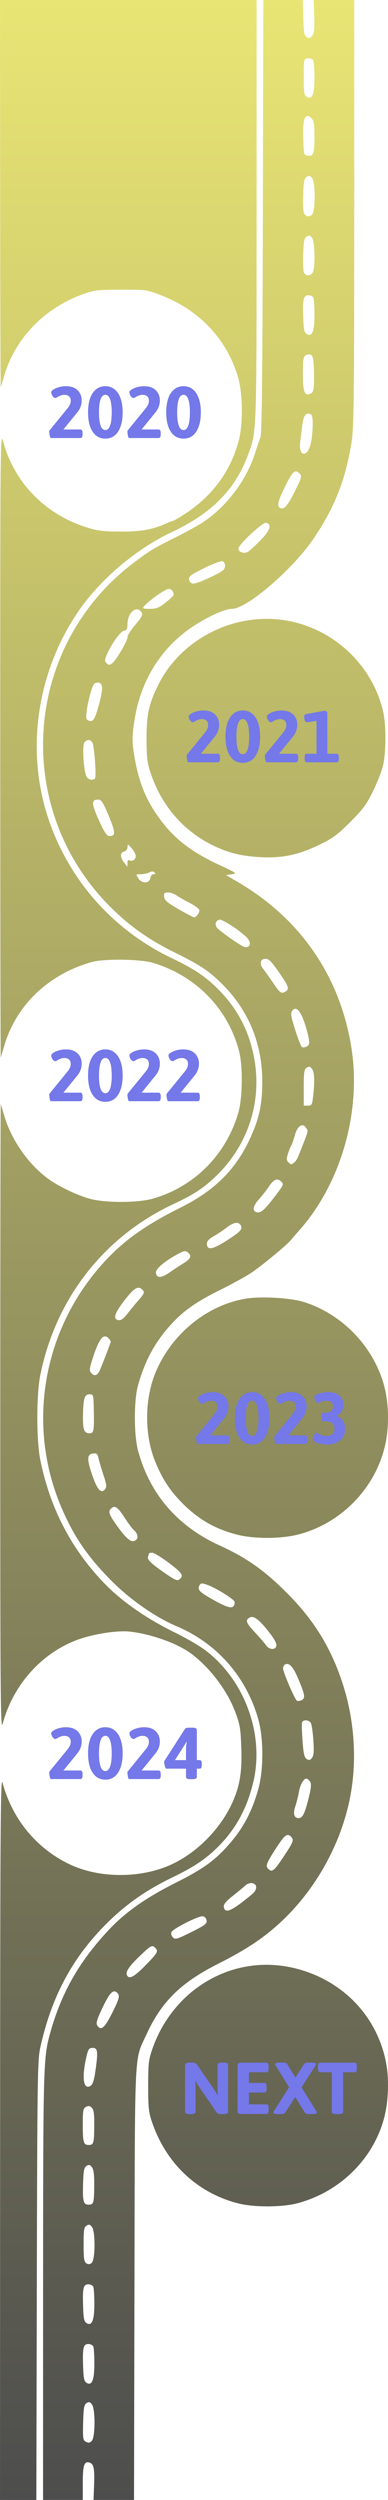 <svg xmlns:xlink="http://www.w3.org/1999/xlink" xmlns="http://www.w3.org/2000/svg" xmlns:svg="http://www.w3.org/2000/svg" width="33.776mm" height="217.149mm" viewBox="0 0 33.776 217.149" id="svg1" xml:space="preserve"><defs id="defs1"><linearGradient id="linearGradient3"><stop style="stop-color:#4d4d4d;stop-opacity:1;" offset="0" id="stop3"></stop><stop style="stop-color:#e9e574;stop-opacity:1;" offset="1" id="stop4"></stop></linearGradient><linearGradient xlink:href="#linearGradient3" id="linearGradient4" x1="3.07" y1="124.891" x2="220.219" y2="124.891" gradientUnits="userSpaceOnUse" gradientTransform="rotate(-90,111.645,124.891)"></linearGradient></defs><g id="layer1" transform="translate(-94.756,-16.316)"><path style="fill:url(#linearGradient4)" d="m 128.474,198.671 c -0.362,4.197 -3.489,7.833 -7.743,9.002 -1.39,0.382 -3.873,0.39 -5.297,0.018 -3.529,-0.923 -6.209,-3.452 -7.433,-7.012 -0.304,-0.884 -0.345,-1.263 -0.347,-3.166 -0.001,-1.909 0.039,-2.279 0.346,-3.17 1.786,-5.195 6.861,-8.214 12.023,-7.151 3.597,0.741 6.485,3.108 7.781,6.378 0.639,1.612 0.84,3.14 0.671,5.101 z m -0.002,-58.003 c -0.411,4.193 -3.564,7.84 -7.718,8.928 -1.522,0.399 -3.912,0.404 -5.401,0.012 -1.967,-0.518 -3.407,-1.366 -4.861,-2.864 -1.007,-1.037 -1.664,-2.069 -2.251,-3.538 -0.903,-2.257 -0.903,-5.256 -7.1e-4,-7.533 1.354,-3.416 4.52,-6.023 7.97,-6.563 1.365,-0.214 3.918,-0.054 5.057,0.316 3.168,1.029 5.744,3.601 6.786,6.774 0.427,1.3 0.575,2.877 0.419,4.467 z m -0.374,-57.853 c -0.11,0.476 -0.504,1.481 -0.874,2.233 -0.568,1.154 -0.879,1.574 -1.981,2.673 -1.107,1.105 -1.517,1.406 -2.677,1.969 -1.814,0.88 -3.23,1.179 -5.113,1.081 -1.709,-0.09 -2.806,-0.361 -4.189,-1.036 -2.571,-1.255 -4.487,-3.495 -5.414,-6.328 -0.283,-0.866 -0.335,-1.325 -0.336,-2.97 -10e-4,-2.083 0.204,-3.003 1.042,-4.677 2.045,-4.083 6.879,-6.407 11.424,-5.49 4.001,0.807 7.219,3.919 8.131,7.862 0.266,1.152 0.261,3.509 -0.012,4.683 z m -2.742,88.905 c -0.643,4.216 -2.866,8.434 -6.017,11.417 -1.536,1.454 -3.054,2.473 -5.599,3.757 -3.244,1.637 -4.929,3.294 -6.229,6.124 -1.085,2.361 -1.006,0.738 -1.05,21.678 l -0.039,18.768 -1.762,3.3e-4 -1.762,3.4e-4 0.047,-1.243 c 0.054,-1.43 -0.022,-1.859 -0.352,-1.986 -0.499,-0.191 -0.631,0.173 -0.631,1.733 v 1.495 h -1.729 -1.729 l 0.003,-18.48 c 0.003,-19.053 0.025,-19.902 0.579,-21.938 0.968,-3.556 2.53,-6.322 5.133,-9.089 1.487,-1.581 3.238,-2.805 5.956,-4.167 2.134,-1.069 3.183,-1.806 4.278,-3.004 1.404,-1.536 2.188,-2.96 2.787,-5.066 0.466,-1.637 0.468,-4.402 0.004,-6.052 -1.035,-3.682 -3.59,-6.599 -7.069,-8.073 -1.921,-0.814 -4.117,-2.349 -5.798,-4.052 -2.028,-2.055 -3.222,-3.814 -4.285,-6.309 -3.116,-7.321 -1.538,-15.8 4.019,-21.605 1.646,-1.72 3.446,-2.967 6.432,-4.457 2.844,-1.42 4.661,-3.201 5.891,-5.776 0.864,-1.809 1.154,-3.096 1.154,-5.131 0,-3.274 -1.187,-6.168 -3.462,-8.442 -1.149,-1.148 -1.927,-1.671 -4.016,-2.696 -2.37,-1.164 -4.07,-2.36 -5.772,-4.062 -8.545,-8.545 -7.573,-22.598 2.066,-29.875 1.362,-1.029 1.725,-1.248 3.627,-2.195 0.832,-0.414 1.859,-0.974 2.283,-1.244 2.075,-1.323 3.871,-3.661 4.629,-6.025 0.178,-0.555 0.397,-1.203 0.488,-1.441 0.119,-0.314 0.176,-5.576 0.206,-19.2 l 0.041,-18.768 h 1.72 1.72 l 0.041,1.534 c 0.035,1.297 0.081,1.558 0.301,1.693 0.209,0.128 0.304,0.102 0.478,-0.129 0.168,-0.222 0.207,-0.609 0.172,-1.693 l -0.046,-1.405 1.765,1.4e-4 1.765,1.4e-4 v 18.42 c 0,15.177 -0.036,18.66 -0.205,19.784 -0.497,3.313 -1.426,5.722 -3.273,8.492 -1.789,2.683 -5.847,6.186 -7.165,6.186 -0.731,0 -2.707,0.97 -4.023,1.974 -2.355,1.798 -3.892,4.386 -4.421,7.447 -0.278,1.607 -0.277,2.206 0.003,3.712 0.405,2.178 1.054,3.67 2.317,5.329 1.226,1.609 2.685,2.704 5.094,3.821 1.453,0.673 1.492,0.704 1.01,0.773 l -0.501,0.072 1.079,0.632 c 5.475,3.206 8.928,8.294 9.863,14.533 0.82,5.473 -0.962,11.632 -4.532,15.657 -0.358,0.403 -0.715,0.815 -0.794,0.915 -0.295,0.372 -2.48,2.177 -3.341,2.759 -0.49,0.332 -1.69,0.997 -2.666,1.478 -2.122,1.046 -3.253,1.824 -4.312,2.968 -1.457,1.574 -2.362,3.226 -2.966,5.418 -0.357,1.296 -0.35,4.305 0.014,5.641 1.028,3.777 3.431,6.559 7.117,8.237 2.38,1.083 3.984,2.228 6.01,4.29 2.313,2.354 3.775,4.793 4.757,7.935 0.897,2.87 1.143,6.017 0.698,8.934 z m -3.535,-5.728 c -0.149,-0.29 -0.673,-0.339 -0.77,-0.072 -0.036,0.099 -0.018,0.822 0.041,1.606 0.085,1.147 0.157,1.457 0.367,1.585 0.207,0.127 0.301,0.104 0.46,-0.109 0.151,-0.203 0.179,-0.573 0.116,-1.513 -0.046,-0.684 -0.142,-1.358 -0.213,-1.497 z m 0.105,-56.817 c -0.166,-0.224 -0.26,-0.248 -0.468,-0.12 -0.226,0.138 -0.261,0.37 -0.261,1.729 v 1.569 h 0.36 c 0.325,0 0.369,-0.071 0.446,-0.72 0.161,-1.36 0.136,-2.171 -0.077,-2.458 z m -0.073,-62.019 c -0.124,-0.077 -0.313,-0.072 -0.468,0.011 -0.225,0.12 -0.26,0.341 -0.26,1.629 0,1.548 0.133,1.919 0.622,1.732 0.321,-0.123 0.369,-0.393 0.34,-1.905 -0.019,-0.991 -0.08,-1.372 -0.234,-1.467 z m 0.193,-4.964 c -0.048,-0.125 -0.241,-0.228 -0.43,-0.228 -0.443,0 -0.516,0.304 -0.462,1.93 0.035,1.053 0.089,1.31 0.303,1.441 0.464,0.284 0.676,-0.236 0.676,-1.658 0,-0.692 -0.039,-1.36 -0.087,-1.485 z m -0.12,-5.208 c -0.166,-0.224 -0.26,-0.248 -0.468,-0.12 -0.214,0.131 -0.268,0.388 -0.303,1.441 -0.023,0.705 -0.006,1.427 0.039,1.606 0.098,0.391 0.574,0.434 0.785,0.072 0.233,-0.4 0.193,-2.668 -0.052,-2.998 z m 0,-5.187 c -0.166,-0.224 -0.26,-0.248 -0.468,-0.12 -0.214,0.131 -0.268,0.388 -0.303,1.441 -0.023,0.705 -0.008,1.42 0.035,1.59 0.102,0.406 0.449,0.527 0.724,0.252 0.304,-0.304 0.314,-2.757 0.013,-3.162 z m -0.019,-5.169 c -0.584,-0.584 -0.8,-0.103 -0.751,1.668 0.04,1.449 0.051,1.493 0.385,1.541 0.498,0.07 0.588,-0.182 0.59,-1.659 0.002,-1.012 -0.051,-1.376 -0.224,-1.549 z m 0.1,-5.102 c -0.067,-0.106 -0.277,-0.171 -0.466,-0.144 -0.338,0.048 -0.344,0.073 -0.344,1.618 0,1.359 0.035,1.591 0.261,1.729 0.47,0.288 0.676,-0.233 0.674,-1.705 -10e-4,-0.718 -0.057,-1.392 -0.124,-1.498 z m -0.252,30.753 c -0.375,-0.144 -0.583,0.15 -0.682,0.961 -0.051,0.416 -0.133,1.063 -0.183,1.439 -0.168,1.264 0.577,1.452 0.904,0.228 0.092,-0.343 0.173,-1.054 0.181,-1.58 0.011,-0.76 -0.034,-0.976 -0.22,-1.047 z m -0.142,118.634 c -0.199,-0.165 -0.269,-0.148 -0.485,0.118 -0.139,0.171 -0.296,0.59 -0.351,0.932 -0.054,0.341 -0.195,0.904 -0.312,1.25 -0.22,0.651 -0.111,1.028 0.299,1.028 0.307,0 0.497,-0.352 0.786,-1.458 0.346,-1.321 0.356,-1.626 0.062,-1.87 z m -0.398,-65.895 c -0.353,-0.98 -0.721,-1.31 -1.017,-0.911 -0.161,0.217 -0.123,0.466 0.252,1.657 0.243,0.771 0.507,1.446 0.587,1.5 0.08,0.054 0.267,0.033 0.416,-0.047 0.227,-0.121 0.254,-0.243 0.17,-0.746 -0.056,-0.331 -0.239,-0.984 -0.407,-1.452 z m 0.151,9.217 c -0.303,-0.415 -0.742,-0.078 -0.963,0.741 -0.103,0.38 -0.233,0.755 -0.29,0.834 -0.057,0.079 -0.183,0.394 -0.282,0.699 -0.153,0.473 -0.146,0.588 0.046,0.78 0.192,0.192 0.26,0.196 0.463,0.027 0.246,-0.204 0.309,-0.334 0.87,-1.795 0.4,-1.042 0.391,-0.966 0.155,-1.288 z m -0.695,47.798 c -0.425,-0.992 -0.775,-1.34 -1.129,-1.122 -0.08,0.049 -0.145,0.197 -0.145,0.328 0,0.319 1.012,2.673 1.203,2.797 0.083,0.054 0.273,0.032 0.423,-0.048 0.333,-0.178 0.277,-0.487 -0.351,-1.955 z m 0.096,-104.65 c -0.355,-0.295 -0.558,-0.092 -1.195,1.192 -0.64,1.292 -0.739,1.751 -0.406,1.879 0.334,0.128 0.624,-0.204 1.234,-1.416 0.647,-1.285 0.673,-1.402 0.367,-1.656 z m -0.679,118.472 c -0.334,-0.334 -0.553,-0.162 -1.339,1.057 -0.849,1.317 -0.914,1.517 -0.577,1.796 0.297,0.246 0.499,0.058 1.376,-1.278 0.761,-1.158 0.811,-1.305 0.54,-1.575 z m -0.731,-74.618 c -0.929,-1.376 -1.165,-1.636 -1.485,-1.636 -0.456,0 -0.561,0.42 -0.216,0.857 0.16,0.202 0.531,0.724 0.826,1.16 0.639,0.946 0.748,1.031 1.087,0.849 0.367,-0.197 0.327,-0.434 -0.212,-1.231 z m -0.133,17.702 c -0.313,-0.313 -0.648,-0.181 -1.039,0.41 -0.212,0.321 -0.615,0.837 -0.895,1.147 -0.534,0.591 -0.594,1.041 -0.149,1.126 0.332,0.064 0.68,-0.25 1.556,-1.401 0.769,-1.012 0.778,-1.033 0.528,-1.283 z m -1.002,39.208 c -0.872,-1.13 -1.373,-1.52 -1.718,-1.335 -0.422,0.226 -0.344,0.452 0.453,1.303 0.402,0.43 0.831,0.927 0.953,1.105 0.215,0.313 0.616,0.426 0.814,0.228 0.207,-0.207 0.072,-0.557 -0.502,-1.301 z m -0.321,-96.419 c -0.291,-0.056 -2.395,1.908 -2.395,2.235 0,0.293 0.462,0.472 0.789,0.305 0.161,-0.082 0.668,-0.538 1.128,-1.012 0.867,-0.894 1.032,-1.423 0.478,-1.528 z m -1.207,118.159 c -0.178,-0.025 -0.423,0.053 -0.544,0.173 -0.121,0.121 -0.61,0.526 -1.087,0.901 -0.632,0.496 -0.856,0.762 -0.825,0.978 0.093,0.649 0.678,0.39 2.462,-1.088 0.48,-0.397 0.476,-0.896 -0.006,-0.965 z m -0.576,-82.26 c -0.792,-0.702 -2.077,-1.505 -2.282,-1.427 -0.403,0.155 -0.413,0.551 -0.023,0.866 0.884,0.714 2.108,1.526 2.3,1.526 0.53,0 0.533,-0.498 0.005,-0.966 z m -0.723,24.911 c -0.196,-0.028 -0.541,0.122 -0.865,0.375 -0.296,0.232 -0.813,0.577 -1.149,0.767 -0.423,0.239 -0.612,0.441 -0.612,0.658 -0.002,0.648 0.55,0.518 2.05,-0.479 0.775,-0.515 0.981,-0.725 0.946,-0.966 -0.028,-0.193 -0.166,-0.325 -0.37,-0.354 z m -0.79,32.422 c -0.958,-0.657 -2.088,-1.184 -2.334,-1.09 -0.123,0.047 -0.221,0.225 -0.218,0.395 0.004,0.235 0.296,0.471 1.229,0.993 1.247,0.698 1.711,0.825 1.84,0.504 0.133,-0.329 0.1,-0.379 -0.517,-0.802 z m -0.476,-89.891 c -0.124,-0.048 -0.834,0.215 -1.594,0.589 -1.168,0.576 -1.363,0.722 -1.325,0.991 0.028,0.195 0.164,0.333 0.356,0.36 0.279,0.04 2.152,-0.793 2.607,-1.159 0.252,-0.203 0.225,-0.678 -0.044,-0.781 z m -1.708,117.697 c -0.352,-0.067 -2.63,1.082 -2.746,1.385 -0.048,0.126 0.012,0.329 0.135,0.451 0.201,0.201 0.358,0.155 1.6,-0.462 1.18,-0.586 1.371,-0.73 1.332,-1.003 -0.025,-0.177 -0.168,-0.342 -0.32,-0.371 z m -1.148,-88.016 c -0.406,-0.205 -0.911,-0.493 -1.121,-0.642 -0.21,-0.148 -0.555,-0.27 -0.766,-0.27 -0.33,0 -0.377,0.053 -0.338,0.38 0.037,0.309 0.276,0.511 1.27,1.08 0.674,0.385 1.269,0.7 1.323,0.701 0.218,0.002 0.533,-0.454 0.454,-0.659 -0.046,-0.12 -0.416,-0.386 -0.822,-0.591 z m -0.175,30.346 c -0.193,-0.16 -0.324,-0.14 -0.829,0.131 -1.199,0.643 -1.989,1.316 -1.941,1.652 0.067,0.469 0.471,0.462 1.16,-0.019 0.338,-0.236 0.89,-0.598 1.227,-0.805 0.652,-0.4 0.753,-0.652 0.383,-0.959 z m -1.653,26.967 c -0.639,-0.481 -1.287,-0.875 -1.441,-0.875 -0.154,0 -0.279,0.027 -0.279,0.06 0,0.033 -0.037,0.156 -0.082,0.273 -0.1,0.26 0.282,0.629 1.554,1.498 0.812,0.555 1.003,0.632 1.189,0.478 0.389,-0.323 0.246,-0.54 -0.94,-1.434 z m 0.354,-84.365 c -0.048,-0.125 -0.215,-0.228 -0.371,-0.228 -0.275,0 -1.735,1.031 -2.123,1.499 -0.171,0.206 -0.118,0.23 0.49,0.23 0.548,0 0.798,-0.091 1.278,-0.465 0.505,-0.393 0.801,-0.68 0.811,-0.784 0.001,-0.013 -0.037,-0.127 -0.085,-0.252 z m -1.526,117.813 c -0.27,-0.27 -0.368,-0.223 -1.22,0.583 -1.004,0.95 -1.37,1.46 -1.258,1.752 0.169,0.44 0.604,0.222 1.622,-0.815 1.063,-1.083 1.146,-1.23 0.856,-1.52 z m -0.523,-93.414 c -0.162,0.087 -0.494,0.157 -0.739,0.157 -0.444,0 -0.445,8.5e-4 -0.204,0.368 0.311,0.475 0.967,0.447 1.037,-0.043 0.026,-0.185 0.147,-0.324 0.281,-0.324 0.17,0 0.191,-0.044 0.077,-0.157 -0.114,-0.114 -0.239,-0.114 -0.452,0 z m -0.666,36.186 c -0.343,-0.285 -0.685,-0.056 -1.52,1.019 -0.848,1.092 -0.998,1.611 -0.486,1.684 0.218,0.031 0.444,-0.135 0.785,-0.576 0.264,-0.341 0.693,-0.863 0.955,-1.161 0.534,-0.607 0.565,-0.719 0.266,-0.966 z m -0.142,-58.932 c -0.457,-0.379 -1.09,0.317 -1.09,1.198 0,0.402 -0.061,0.513 -0.305,0.55 -0.45,0.068 -1.827,2.354 -1.618,2.686 0.313,0.497 0.581,0.338 1.255,-0.743 0.367,-0.589 0.668,-1.203 0.668,-1.364 0,-0.161 0.292,-0.635 0.648,-1.052 0.697,-0.817 0.763,-1.007 0.441,-1.274 z m -0.51,79.895 c -0.157,-0.142 -0.529,-0.637 -0.829,-1.1 -0.588,-0.911 -0.83,-1.088 -1.138,-0.833 -0.304,0.252 -0.243,0.499 0.325,1.319 0.711,1.027 1.214,1.548 1.498,1.548 0.507,0 0.589,-0.531 0.145,-0.934 z m -0.215,-59.253 c -0.334,-0.379 -0.356,-0.385 -0.36,-0.097 -0.003,0.184 -0.12,0.338 -0.293,0.383 -0.364,0.095 -0.364,0.501 0,0.967 l 0.282,0.36 0.003,-0.333 c 0.002,-0.195 0.066,-0.294 0.154,-0.239 0.247,0.153 0.569,-0.046 0.569,-0.352 0,-0.157 -0.16,-0.467 -0.356,-0.689 z m -1.304,99.378 c -0.328,-0.272 -0.653,0.095 -1.296,1.466 -0.414,0.882 -0.513,1.226 -0.402,1.402 0.315,0.5 0.633,0.25 1.263,-0.992 0.693,-1.368 0.75,-1.613 0.434,-1.875 z M 104.161,87.042 c -0.455,-1.076 -0.589,-1.273 -0.869,-1.273 -0.644,0 -0.594,0.389 0.292,2.269 0.28,0.594 0.509,0.901 0.674,0.901 0.593,0 0.578,-0.3 -0.097,-1.897 z m 0.03,45.502 c -0.451,-0.451 -0.842,0.085 -1.432,1.963 -0.21,0.669 -0.225,0.868 -0.079,1.045 0.287,0.346 0.566,0.256 0.782,-0.25 0.281,-0.66 0.918,-2.322 0.935,-2.439 0.008,-0.054 -0.085,-0.197 -0.206,-0.318 z m -0.856,10.458 c -0.089,-0.411 -0.156,-0.47 -0.486,-0.432 -0.528,0.061 -0.54,0.494 -0.055,1.906 0.428,1.244 0.783,1.628 1.105,1.195 0.162,-0.219 0.142,-0.404 -0.134,-1.225 -0.179,-0.532 -0.372,-1.182 -0.429,-1.444 z m -0.071,-67.391 c -0.307,0 -0.389,0.113 -0.614,0.853 -0.143,0.469 -0.299,1.189 -0.347,1.599 -0.074,0.632 -0.049,0.761 0.17,0.845 0.381,0.146 0.537,-0.087 0.878,-1.319 0.408,-1.474 0.386,-1.978 -0.086,-1.978 z m -0.438,118.588 c -0.307,0 -0.383,0.095 -0.518,0.648 -0.457,1.877 -0.312,3.043 0.33,2.65 0.188,-0.115 0.306,-0.475 0.424,-1.297 0.241,-1.684 0.204,-2.002 -0.235,-2.002 z m -0.024,-113.365 c -0.16,-0.31 -0.457,-0.325 -0.697,-0.035 -0.196,0.237 -0.089,2.264 0.153,2.902 0.123,0.324 0.548,0.455 0.767,0.236 0.135,-0.135 -0.054,-2.779 -0.222,-3.104 z m -0.04,144.337 c -0.166,-0.224 -0.26,-0.248 -0.468,-0.12 -0.22,0.135 -0.267,0.395 -0.301,1.685 -0.037,1.392 -0.016,1.539 0.242,1.677 0.216,0.115 0.337,0.098 0.509,-0.075 0.309,-0.309 0.324,-2.757 0.018,-3.168 z m 0.12,-5.023 c -0.048,-0.125 -0.241,-0.228 -0.43,-0.228 -0.443,0 -0.516,0.304 -0.462,1.93 0.035,1.053 0.089,1.31 0.303,1.441 0.464,0.284 0.676,-0.236 0.676,-1.658 0,-0.692 -0.039,-1.36 -0.087,-1.485 z m 0,-5.187 c -0.048,-0.125 -0.241,-0.228 -0.43,-0.228 -0.443,0 -0.516,0.304 -0.462,1.93 0.035,1.053 0.089,1.31 0.303,1.441 0.464,0.284 0.676,-0.236 0.676,-1.658 0,-0.692 -0.039,-1.36 -0.087,-1.485 z m -0.12,-5.208 c -0.166,-0.224 -0.26,-0.248 -0.468,-0.12 -0.224,0.137 -0.261,0.367 -0.261,1.641 0,1.226 0.041,1.508 0.24,1.633 0.174,0.11 0.303,0.1 0.468,-0.038 0.312,-0.259 0.328,-2.702 0.021,-3.117 z m 0,-5.187 c -0.166,-0.224 -0.26,-0.248 -0.468,-0.12 -0.214,0.131 -0.268,0.388 -0.303,1.441 -0.054,1.629 0.019,1.93 0.465,1.93 0.452,0 0.489,-0.121 0.502,-1.666 0.008,-0.926 -0.049,-1.387 -0.196,-1.585 z m -0.018,-5.168 c -0.171,-0.171 -0.294,-0.19 -0.504,-0.077 -0.245,0.131 -0.278,0.313 -0.278,1.501 0,1.587 0.062,1.808 0.508,1.808 0.439,0 0.476,-0.127 0.49,-1.683 0.009,-1.021 -0.04,-1.374 -0.215,-1.549 z m -0.205,-61.971 c -0.434,0 -0.536,0.353 -0.561,1.952 -0.018,1.12 0.108,1.434 0.576,1.434 0.361,0 0.4,-0.2 0.37,-1.873 -0.027,-1.509 -0.028,-1.513 -0.386,-1.513 z m 14.274,33.646 c -0.518,2.217 -1.463,3.996 -2.92,5.499 -1.121,1.156 -2.19,1.884 -4.151,2.828 -2.24,1.078 -4.01,2.316 -5.68,3.973 -3.01,2.987 -4.832,6.385 -5.805,10.827 -0.232,1.06 -0.256,2.683 -0.295,20.209 l -0.043,19.056 h -1.581 -1.581 l 0.009,-31.52 c 0.008,-26.733 0.039,-31.411 0.204,-30.8 0.858,3.18 2.956,5.73 5.844,7.106 2.594,1.235 6.206,1.241 8.868,0.013 2.241,-1.034 4.275,-3.1 5.307,-5.389 0.644,-1.428 0.844,-2.653 0.773,-4.723 -0.058,-1.685 -0.117,-2.043 -0.512,-3.097 -0.697,-1.861 -2.16,-3.817 -3.778,-5.049 -1.206,-0.918 -3.481,-1.746 -5.403,-1.965 -1.155,-0.132 -3.416,0.24 -4.78,0.786 -3.061,1.226 -5.417,3.928 -6.307,7.234 -0.18,0.667 -0.205,-2.667 -0.203,-26.615 0.001,-15.058 0.022,-27.313 0.047,-27.234 0.025,0.079 0.159,0.533 0.297,1.009 0.608,2.085 2.084,4.206 3.804,5.469 0.894,0.656 2.478,1.421 3.612,1.744 1.294,0.369 4.168,0.375 5.47,0.012 3.635,-1.014 6.457,-3.84 7.5,-7.512 0.366,-1.288 0.396,-4.003 0.059,-5.303 -0.956,-3.691 -3.739,-6.546 -7.482,-7.678 -1.1,-0.333 -4.252,-0.377 -5.331,-0.075 -3.783,1.058 -6.597,3.746 -7.632,7.291 -0.139,0.476 -0.273,0.929 -0.298,1.009 -0.025,0.079 -0.046,-12.143 -0.048,-27.162 -0.003,-26.461 0.005,-27.276 0.254,-26.353 0.973,3.604 3.685,6.364 7.363,7.492 0.878,0.269 1.418,0.332 2.882,0.335 1.797,0.003 2.768,-0.173 3.984,-0.721 0.25,-0.113 0.496,-0.205 0.547,-0.205 0.051,0 0.463,-0.235 0.915,-0.522 2.512,-1.597 4.16,-3.832 4.841,-6.564 0.353,-1.416 0.323,-3.924 -0.062,-5.302 -0.926,-3.306 -3.34,-5.904 -6.69,-7.199 -1.29,-0.499 -1.322,-0.503 -3.535,-0.497 -2.051,0.006 -2.321,0.038 -3.309,0.393 -3.346,1.203 -5.899,3.845 -6.844,7.083 -0.139,0.476 -0.273,0.929 -0.298,1.009 -0.025,0.079 -0.05,-7.459 -0.056,-16.751 l -0.011,-16.895 h 11.167 11.167 V 34.607 c 0,19.672 0.018,19.157 -0.734,21.191 -1.128,3.052 -3.155,5.1 -6.687,6.759 -3.083,1.448 -6.228,4.121 -8.121,6.903 -3.59,5.276 -4.566,12.019 -2.595,17.932 1.791,5.374 5.636,9.712 10.781,12.165 1.743,0.831 2.739,1.472 3.698,2.378 1.877,1.776 2.965,3.75 3.439,6.241 0.729,3.829 -0.535,7.686 -3.401,10.383 -1.079,1.015 -1.867,1.525 -3.636,2.353 -6.037,2.826 -10.239,8.219 -11.575,14.858 -0.342,1.698 -0.341,5.659 0.002,7.349 0.838,4.131 2.62,7.603 5.424,10.57 1.568,1.659 3.754,3.193 6.357,4.462 0.918,0.447 2.085,1.129 2.594,1.514 3.42,2.59 5.14,7.288 4.178,11.408 z" id="path1"></path><path style="font-weight:bold;font-size:24px;font-family:Asap;-inkscape-font-specification:Asap;text-align:center;text-anchor:middle;white-space:pre;fill:#7478e8;stroke-width:0.96;stroke-linejoin:bevel;stroke-opacity:0" d="m 14.35,129.168 q -0.168,0 -0.312,-0.384 -0.12,-0.384 -0.192,-0.888 -0.072,-0.504 -0.072,-0.84 0,-0.12 0.024,-0.216 0.024,-0.096 0.048,-0.144 l 6.072,-7.44 q 0.264,-0.336 0.456,-0.696 0.216,-0.36 0.336,-0.768 0.12,-0.408 0.12,-0.84 0,-0.984 -0.576,-1.464 -0.576,-0.48 -1.416,-0.48 -0.816,0 -1.416,0.264 -0.6,0.24 -1.008,0.504 -0.384,0.264 -0.624,0.264 -0.36,0 -0.672,-0.312 -0.312,-0.336 -0.504,-0.768 -0.192,-0.456 -0.192,-0.816 0,-0.312 0.408,-0.648 0.432,-0.36 1.128,-0.648 0.696,-0.312 1.536,-0.48 0.864,-0.192 1.704,-0.192 2.544,0 3.888,1.32 1.344,1.32 1.344,3.384 0,0.768 -0.192,1.464 -0.168,0.696 -0.504,1.32 -0.336,0.6 -0.768,1.128 l -4.536,5.568 h 5.568 q 0.72,0 0.72,1.2 v 0.408 q 0,1.2 -0.72,1.2 z m 17.856,0.192 q -1.776,0 -3.048,-1.008 -1.272,-1.032 -1.968,-2.952 -0.672,-1.944 -0.672,-4.632 0,-2.712 0.672,-4.632 0.696,-1.92 1.968,-2.928 1.272,-1.032 3.048,-1.032 1.776,0 3.048,1.032 1.272,1.008 1.944,2.928 0.696,1.92 0.696,4.632 0,2.688 -0.696,4.632 -0.672,1.92 -1.944,2.952 -1.272,1.008 -3.048,1.008 z m 0,-2.808 q 0.672,0 1.128,-0.648 0.48,-0.648 0.72,-1.944 0.24,-1.296 0.24,-3.192 0,-1.92 -0.24,-3.192 -0.24,-1.296 -0.72,-1.944 -0.456,-0.648 -1.128,-0.648 -0.672,0 -1.152,0.648 -0.456,0.648 -0.696,1.944 -0.24,1.272 -0.24,3.192 0,1.896 0.24,3.192 0.24,1.296 0.696,1.944 0.48,0.648 1.152,0.648 z m 7.824,2.616 q -0.168,0 -0.312,-0.384 -0.12,-0.384 -0.192,-0.888 -0.072,-0.504 -0.072,-0.84 0,-0.12 0.024,-0.216 0.024,-0.096 0.048,-0.144 l 6.072,-7.44 q 0.264,-0.336 0.456,-0.696 0.216,-0.36 0.336,-0.768 0.12,-0.408 0.12,-0.84 0,-0.984 -0.576,-1.464 -0.576,-0.48 -1.416,-0.48 -0.816,0 -1.416,0.264 -0.6,0.24 -1.008,0.504 -0.384,0.264 -0.624,0.264 -0.36,0 -0.672,-0.312 -0.312,-0.336 -0.504,-0.768 -0.192,-0.456 -0.192,-0.816 0,-0.312 0.408,-0.648 0.432,-0.36 1.128,-0.648 0.696,-0.312 1.536,-0.48 0.864,-0.192 1.704,-0.192 2.544,0 3.888,1.32 1.344,1.32 1.344,3.384 0,0.768 -0.192,1.464 -0.168,0.696 -0.504,1.32 -0.336,0.6 -0.768,1.128 l -4.536,5.568 h 5.568 q 0.72,0 0.72,1.2 v 0.408 q 0,1.2 -0.72,1.2 z m 17.856,0.192 q -1.776,0 -3.048,-1.008 -1.272,-1.032 -1.968,-2.952 -0.672,-1.944 -0.672,-4.632 0,-2.712 0.672,-4.632 0.696,-1.92 1.968,-2.928 1.272,-1.032 3.048,-1.032 1.776,0 3.048,1.032 1.272,1.008 1.944,2.928 0.696,1.92 0.696,4.632 0,2.688 -0.696,4.632 -0.672,1.92 -1.944,2.952 -1.272,1.008 -3.048,1.008 z m 0,-2.808 q 0.672,0 1.128,-0.648 0.48,-0.648 0.72,-1.944 0.24,-1.296 0.24,-3.192 0,-1.92 -0.24,-3.192 -0.24,-1.296 -0.72,-1.944 -0.456,-0.648 -1.128,-0.648 -0.672,0 -1.152,0.648 -0.456,0.648 -0.696,1.944 -0.24,1.272 -0.24,3.192 0,1.896 0.24,3.192 0.24,1.296 0.696,1.944 0.48,0.648 1.152,0.648 z" id="text6" transform="matrix(0.265,0,0,0.265,95.393,20.135)" aria-label="2020"></path><path style="font-weight:bold;font-size:24px;font-family:Asap;-inkscape-font-specification:Asap;text-align:center;text-anchor:middle;white-space:pre;fill:#7478e8;stroke-width:0.96;stroke-linejoin:bevel;stroke-opacity:0" d="m 14.35,129.168 q -0.168,0 -0.312,-0.384 -0.12,-0.384 -0.192,-0.888 -0.072,-0.504 -0.072,-0.84 0,-0.12 0.024,-0.216 0.024,-0.096 0.048,-0.144 l 6.072,-7.44 q 0.264,-0.336 0.456,-0.696 0.216,-0.36 0.336,-0.768 0.12,-0.408 0.12,-0.84 0,-0.984 -0.576,-1.464 -0.576,-0.48 -1.416,-0.48 -0.816,0 -1.416,0.264 -0.6,0.24 -1.008,0.504 -0.384,0.264 -0.624,0.264 -0.36,0 -0.672,-0.312 -0.312,-0.336 -0.504,-0.768 -0.192,-0.456 -0.192,-0.816 0,-0.312 0.408,-0.648 0.432,-0.36 1.128,-0.648 0.696,-0.312 1.536,-0.48 0.864,-0.192 1.704,-0.192 2.544,0 3.888,1.32 1.344,1.32 1.344,3.384 0,0.768 -0.192,1.464 -0.168,0.696 -0.504,1.32 -0.336,0.6 -0.768,1.128 l -4.536,5.568 h 5.568 q 0.72,0 0.72,1.2 v 0.408 q 0,1.2 -0.72,1.2 z m 17.856,0.192 q -1.776,0 -3.048,-1.008 -1.272,-1.032 -1.968,-2.952 -0.672,-1.944 -0.672,-4.632 0,-2.712 0.672,-4.632 0.696,-1.92 1.968,-2.928 1.272,-1.032 3.048,-1.032 1.776,0 3.048,1.032 1.272,1.008 1.944,2.928 0.696,1.92 0.696,4.632 0,2.688 -0.696,4.632 -0.672,1.92 -1.944,2.952 -1.272,1.008 -3.048,1.008 z m 0,-2.808 q 0.672,0 1.128,-0.648 0.48,-0.648 0.72,-1.944 0.24,-1.296 0.24,-3.192 0,-1.92 -0.24,-3.192 -0.24,-1.296 -0.72,-1.944 -0.456,-0.648 -1.128,-0.648 -0.672,0 -1.152,0.648 -0.456,0.648 -0.696,1.944 -0.24,1.272 -0.24,3.192 0,1.896 0.24,3.192 0.24,1.296 0.696,1.944 0.48,0.648 1.152,0.648 z m 7.824,2.616 q -0.168,0 -0.312,-0.384 -0.12,-0.384 -0.192,-0.888 -0.072,-0.504 -0.072,-0.84 0,-0.12 0.024,-0.216 0.024,-0.096 0.048,-0.144 l 6.072,-7.44 q 0.264,-0.336 0.456,-0.696 0.216,-0.36 0.336,-0.768 0.12,-0.408 0.12,-0.84 0,-0.984 -0.576,-1.464 -0.576,-0.48 -1.416,-0.48 -0.816,0 -1.416,0.264 -0.6,0.24 -1.008,0.504 -0.384,0.264 -0.624,0.264 -0.36,0 -0.672,-0.312 -0.312,-0.336 -0.504,-0.768 -0.192,-0.456 -0.192,-0.816 0,-0.312 0.408,-0.648 0.432,-0.36 1.128,-0.648 0.696,-0.312 1.536,-0.48 0.864,-0.192 1.704,-0.192 2.544,0 3.888,1.32 1.344,1.32 1.344,3.384 0,0.768 -0.192,1.464 -0.168,0.696 -0.504,1.32 -0.336,0.6 -0.768,1.128 l -4.536,5.568 h 5.568 q 0.72,0 0.72,1.2 v 0.408 q 0,1.2 -0.72,1.2 z m 12.84,0 q -0.168,0 -0.312,-0.384 -0.12,-0.384 -0.192,-0.888 -0.072,-0.504 -0.072,-0.84 0,-0.12 0.024,-0.216 0.024,-0.096 0.048,-0.144 l 6.072,-7.44 q 0.264,-0.336 0.456,-0.696 0.216,-0.36 0.336,-0.768 0.12,-0.408 0.12,-0.84 0,-0.984 -0.576,-1.464 -0.576,-0.48 -1.416,-0.48 -0.816,0 -1.416,0.264 -0.6,0.24 -1.008,0.504 -0.384,0.264 -0.624,0.264 -0.36,0 -0.672,-0.312 -0.312,-0.336 -0.504,-0.768 -0.192,-0.456 -0.192,-0.816 0,-0.312 0.408,-0.648 0.432,-0.36 1.128,-0.648 0.696,-0.312 1.536,-0.48 0.864,-0.192 1.704,-0.192 2.544,0 3.888,1.32 1.344,1.32 1.344,3.384 0,0.768 -0.192,1.464 -0.168,0.696 -0.504,1.32 -0.336,0.6 -0.768,1.128 l -4.536,5.568 h 5.568 q 0.72,0 0.72,1.2 v 0.408 q 0,1.2 -0.72,1.2 z" id="text8" transform="matrix(0.265,0,0,0.265,95.393,77.74)" aria-label="2022"></path><path style="font-weight:bold;font-size:24px;font-family:Asap;-inkscape-font-specification:Asap;text-align:center;text-anchor:middle;white-space:pre;fill:#7478e8;stroke-width:0.96;stroke-linejoin:bevel;stroke-opacity:0" d="m 14.35,129.168 q -0.168,0 -0.312,-0.384 -0.12,-0.384 -0.192,-0.888 -0.072,-0.504 -0.072,-0.84 0,-0.12 0.024,-0.216 0.024,-0.096 0.048,-0.144 l 6.072,-7.44 q 0.264,-0.336 0.456,-0.696 0.216,-0.36 0.336,-0.768 0.12,-0.408 0.12,-0.84 0,-0.984 -0.576,-1.464 -0.576,-0.48 -1.416,-0.48 -0.816,0 -1.416,0.264 -0.6,0.24 -1.008,0.504 -0.384,0.264 -0.624,0.264 -0.36,0 -0.672,-0.312 -0.312,-0.336 -0.504,-0.768 -0.192,-0.456 -0.192,-0.816 0,-0.312 0.408,-0.648 0.432,-0.36 1.128,-0.648 0.696,-0.312 1.536,-0.48 0.864,-0.192 1.704,-0.192 2.544,0 3.888,1.32 1.344,1.32 1.344,3.384 0,0.768 -0.192,1.464 -0.168,0.696 -0.504,1.32 -0.336,0.6 -0.768,1.128 l -4.536,5.568 h 5.568 q 0.72,0 0.72,1.2 v 0.408 q 0,1.2 -0.72,1.2 z m 17.856,0.192 q -1.776,0 -3.048,-1.008 -1.272,-1.032 -1.968,-2.952 -0.672,-1.944 -0.672,-4.632 0,-2.712 0.672,-4.632 0.696,-1.92 1.968,-2.928 1.272,-1.032 3.048,-1.032 1.776,0 3.048,1.032 1.272,1.008 1.944,2.928 0.696,1.92 0.696,4.632 0,2.688 -0.696,4.632 -0.672,1.92 -1.944,2.952 -1.272,1.008 -3.048,1.008 z m 0,-2.808 q 0.672,0 1.128,-0.648 0.48,-0.648 0.72,-1.944 0.24,-1.296 0.24,-3.192 0,-1.92 -0.24,-3.192 -0.24,-1.296 -0.72,-1.944 -0.456,-0.648 -1.128,-0.648 -0.672,0 -1.152,0.648 -0.456,0.648 -0.696,1.944 -0.24,1.272 -0.24,3.192 0,1.896 0.24,3.192 0.24,1.296 0.696,1.944 0.48,0.648 1.152,0.648 z m 7.824,2.616 q -0.168,0 -0.312,-0.384 -0.12,-0.384 -0.192,-0.888 -0.072,-0.504 -0.072,-0.84 0,-0.12 0.024,-0.216 0.024,-0.096 0.048,-0.144 l 6.072,-7.44 q 0.264,-0.336 0.456,-0.696 0.216,-0.36 0.336,-0.768 0.12,-0.408 0.12,-0.84 0,-0.984 -0.576,-1.464 -0.576,-0.48 -1.416,-0.48 -0.816,0 -1.416,0.264 -0.6,0.24 -1.008,0.504 -0.384,0.264 -0.624,0.264 -0.36,0 -0.672,-0.312 -0.312,-0.336 -0.504,-0.768 -0.192,-0.456 -0.192,-0.816 0,-0.312 0.408,-0.648 0.432,-0.36 1.128,-0.648 0.696,-0.312 1.536,-0.48 0.864,-0.192 1.704,-0.192 2.544,0 3.888,1.32 1.344,1.32 1.344,3.384 0,0.768 -0.192,1.464 -0.168,0.696 -0.504,1.32 -0.336,0.6 -0.768,1.128 l -4.536,5.568 h 5.568 q 0.72,0 0.72,1.2 v 0.408 q 0,1.2 -0.72,1.2 z m 20.112,0.048 q -0.744,0 -1.104,-0.192 -0.336,-0.192 -0.336,-0.576 v -2.688 h -6.432 q -0.192,0 -0.384,-0.408 -0.168,-0.432 -0.264,-0.96 -0.096,-0.552 -0.096,-0.864 0,-0.096 0,-0.168 0.024,-0.072 0.048,-0.096 l 6.744,-10.488 q 0.192,-0.312 0.576,-0.384 0.408,-0.072 0.936,-0.072 h 0.984 q 0.768,0 1.104,0.192 0.336,0.192 0.336,0.576 v 9.864 h 0.912 q 0.72,0 0.72,1.2 v 0.408 q 0,0.624 -0.168,0.912 -0.168,0.288 -0.552,0.288 h -0.912 v 2.688 q 0,0.384 -0.336,0.576 -0.336,0.192 -1.104,0.192 z m -5.808,-5.088 -0.624,-1.176 h 4.992 v -3.696 q 0,-0.552 0.072,-1.2 0.096,-0.648 0.192,-1.032 l -1.44,-0.36 2.088,-0.84 z" id="text9" transform="matrix(0.265,0,0,0.265,95.393,136.618)" aria-label="2024"></path><path style="font-weight:bold;font-size:24px;font-family:Asap;-inkscape-font-specification:Asap;text-align:center;text-anchor:middle;white-space:pre;fill:#7478e8;stroke-width:0.96;stroke-linejoin:bevel;stroke-opacity:0" d="m 14.35,129.168 q -0.168,0 -0.312,-0.384 -0.12,-0.384 -0.192,-0.888 -0.072,-0.504 -0.072,-0.84 0,-0.12 0.024,-0.216 0.024,-0.096 0.048,-0.144 l 6.072,-7.44 q 0.264,-0.336 0.456,-0.696 0.216,-0.36 0.336,-0.768 0.12,-0.408 0.12,-0.84 0,-0.984 -0.576,-1.464 -0.576,-0.48 -1.416,-0.48 -0.816,0 -1.416,0.264 -0.6,0.24 -1.008,0.504 -0.384,0.264 -0.624,0.264 -0.36,0 -0.672,-0.312 -0.312,-0.336 -0.504,-0.768 -0.192,-0.456 -0.192,-0.816 0,-0.312 0.408,-0.648 0.432,-0.36 1.128,-0.648 0.696,-0.312 1.536,-0.48 0.864,-0.192 1.704,-0.192 2.544,0 3.888,1.32 1.344,1.32 1.344,3.384 0,0.768 -0.192,1.464 -0.168,0.696 -0.504,1.32 -0.336,0.6 -0.768,1.128 l -4.536,5.568 h 5.568 q 0.72,0 0.72,1.2 v 0.408 q 0,1.2 -0.72,1.2 z m 17.856,0.192 q -1.776,0 -3.048,-1.008 -1.272,-1.032 -1.968,-2.952 -0.672,-1.944 -0.672,-4.632 0,-2.712 0.672,-4.632 0.696,-1.92 1.968,-2.928 1.272,-1.032 3.048,-1.032 1.776,0 3.048,1.032 1.272,1.008 1.944,2.928 0.696,1.92 0.696,4.632 0,2.688 -0.696,4.632 -0.672,1.92 -1.944,2.952 -1.272,1.008 -3.048,1.008 z m 0,-2.808 q 0.672,0 1.128,-0.648 0.48,-0.648 0.72,-1.944 0.24,-1.296 0.24,-3.192 0,-1.92 -0.24,-3.192 -0.24,-1.296 -0.72,-1.944 -0.456,-0.648 -1.128,-0.648 -0.672,0 -1.152,0.648 -0.456,0.648 -0.696,1.944 -0.24,1.272 -0.24,3.192 0,1.896 0.24,3.192 0.24,1.296 0.696,1.944 0.48,0.648 1.152,0.648 z m 7.824,2.616 q -0.168,0 -0.312,-0.384 -0.12,-0.384 -0.192,-0.888 -0.072,-0.504 -0.072,-0.84 0,-0.12 0.024,-0.216 0.024,-0.096 0.048,-0.144 l 6.072,-7.44 q 0.264,-0.336 0.456,-0.696 0.216,-0.36 0.336,-0.768 0.12,-0.408 0.12,-0.84 0,-0.984 -0.576,-1.464 -0.576,-0.48 -1.416,-0.48 -0.816,0 -1.416,0.264 -0.6,0.24 -1.008,0.504 -0.384,0.264 -0.624,0.264 -0.36,0 -0.672,-0.312 -0.312,-0.336 -0.504,-0.768 -0.192,-0.456 -0.192,-0.816 0,-0.312 0.408,-0.648 0.432,-0.36 1.128,-0.648 0.696,-0.312 1.536,-0.48 0.864,-0.192 1.704,-0.192 2.544,0 3.888,1.32 1.344,1.32 1.344,3.384 0,0.768 -0.192,1.464 -0.168,0.696 -0.504,1.32 -0.336,0.6 -0.768,1.128 l -4.536,5.568 h 5.568 q 0.72,0 0.72,1.2 v 0.408 q 0,1.2 -0.72,1.2 z m 13.2,0 q -0.72,0 -0.72,-1.2 v -0.408 q 0,-1.2 0.72,-1.2 h 3.192 v -12.168 l 1.368,1.2 -4.392,0.648 q -0.432,0.048 -0.648,-0.24 -0.216,-0.312 -0.288,-0.744 -0.072,-0.432 -0.072,-0.768 0,-0.456 0.144,-0.648 0.168,-0.216 0.48,-0.264 l 5.976,-1.104 q 0.288,0 0.624,0.192 0.36,0.192 0.36,0.504 v 13.392 h 3.048 q 0.72,0 0.72,1.2 v 0.408 q 0,1.2 -0.72,1.2 z" id="text10" transform="matrix(0.265,0,0,0.265,107.357,48.301)" aria-label="2021"></path><path style="font-weight:bold;font-size:24px;font-family:Asap;-inkscape-font-specification:Asap;text-align:center;text-anchor:middle;white-space:pre;fill:#7478e8;stroke-width:0.96;stroke-linejoin:bevel;stroke-opacity:0" d="m 12.514,129.216 q -0.744,0 -1.104,-0.192 -0.336,-0.216 -0.336,-0.6 v -15.312 q 0,-0.384 0.336,-0.576 0.36,-0.216 1.104,-0.216 h 0.816 q 0.432,0 0.72,0.072 0.312,0.048 0.552,0.216 0.264,0.168 0.504,0.528 l 5.688,8.28 q 0.264,0.36 0.504,0.816 0.24,0.456 0.456,0.84 l 0.096,-0.024 q -0.024,-0.408 -0.072,-0.864 -0.024,-0.48 -0.024,-1.008 v -8.064 q 0,-0.384 0.336,-0.576 0.36,-0.216 1.104,-0.216 h 0.576 q 0.768,0 1.104,0.216 0.336,0.192 0.336,0.576 v 15.312 q 0,0.384 -0.336,0.6 -0.336,0.192 -1.104,0.192 h -0.816 q -0.36,0 -0.648,-0.048 -0.288,-0.048 -0.528,-0.168 -0.216,-0.144 -0.408,-0.432 l -5.88,-8.568 q -0.24,-0.36 -0.504,-0.816 -0.24,-0.456 -0.456,-0.84 l -0.096,0.024 q 0.048,0.408 0.072,0.888 0.024,0.456 0.024,0.984 v 8.184 q 0,0.384 -0.336,0.6 -0.336,0.192 -1.104,0.192 z m 16.704,-0.048 q -0.888,0 -0.888,-0.96 v -14.88 q 0,-0.96 0.888,-0.96 h 8.568 q 0.72,0 0.72,1.2 v 0.744 q 0,1.2 -0.72,1.2 h -5.736 v 3.48 h 5.112 q 0.696,0 0.696,1.2 v 0.744 q 0,1.2 -0.696,1.2 h -5.112 v 3.888 h 5.76 q 0.72,0 0.72,1.2 v 0.744 q 0,1.2 -0.72,1.2 z m 12.36,0.048 q -0.792,0 -1.152,-0.12 -0.36,-0.12 -0.36,-0.336 0,-0.12 0.048,-0.264 0.072,-0.144 0.192,-0.336 l 4.944,-7.752 -4.392,-7.032 q -0.096,-0.192 -0.168,-0.336 -0.072,-0.144 -0.072,-0.264 0,-0.192 0.36,-0.312 0.384,-0.144 1.176,-0.144 h 0.984 q 0.528,0 0.912,0.12 0.408,0.096 0.648,0.504 l 2.616,4.296 2.76,-4.296 q 0.288,-0.432 0.672,-0.528 0.384,-0.096 0.912,-0.096 h 0.936 q 0.768,0 1.128,0.12 0.384,0.12 0.384,0.336 0,0.096 -0.072,0.264 -0.048,0.144 -0.168,0.336 l -4.536,7.08 4.8,7.704 q 0.12,0.168 0.168,0.336 0.048,0.144 0.048,0.264 0,0.216 -0.36,0.336 -0.36,0.12 -1.152,0.12 h -0.936 q -0.528,0 -0.912,-0.12 -0.384,-0.12 -0.648,-0.504 l -3.072,-4.992 -3.216,4.992 q -0.288,0.456 -0.672,0.552 -0.36,0.072 -0.888,0.072 z m 19.128,0 q -0.744,0 -1.104,-0.192 -0.336,-0.192 -0.336,-0.576 v -12.936 h -3.816 q -0.72,0 -0.72,-1.2 v -0.744 q 0,-1.2 0.72,-1.2 h 11.352 q 0.72,0 0.72,1.2 v 0.744 q 0,1.2 -0.72,1.2 h -3.816 v 12.936 q 0,0.384 -0.336,0.576 -0.336,0.192 -1.104,0.192 z" id="text11" transform="matrix(0.265,0,0,0.265,107.932,165.707)" aria-label="NEXT"></path><path style="font-weight:bold;font-size:24px;font-family:Asap;-inkscape-font-specification:Asap;text-align:center;text-anchor:middle;white-space:pre;fill:#7478e8;stroke-width:0.96;stroke-linejoin:bevel;stroke-opacity:0" d="m 14.35,129.168 q -0.168,0 -0.312,-0.384 -0.12,-0.384 -0.192,-0.888 -0.072,-0.504 -0.072,-0.84 0,-0.12 0.024,-0.216 0.024,-0.096 0.048,-0.144 l 6.072,-7.44 q 0.264,-0.336 0.456,-0.696 0.216,-0.36 0.336,-0.768 0.12,-0.408 0.12,-0.84 0,-0.984 -0.576,-1.464 -0.576,-0.48 -1.416,-0.48 -0.816,0 -1.416,0.264 -0.6,0.24 -1.008,0.504 -0.384,0.264 -0.624,0.264 -0.36,0 -0.672,-0.312 -0.312,-0.336 -0.504,-0.768 -0.192,-0.456 -0.192,-0.816 0,-0.312 0.408,-0.648 0.432,-0.36 1.128,-0.648 0.696,-0.312 1.536,-0.48 0.864,-0.192 1.704,-0.192 2.544,0 3.888,1.32 1.344,1.32 1.344,3.384 0,0.768 -0.192,1.464 -0.168,0.696 -0.504,1.32 -0.336,0.6 -0.768,1.128 l -4.536,5.568 h 5.568 q 0.72,0 0.72,1.2 v 0.408 q 0,1.2 -0.72,1.2 z m 17.856,0.192 q -1.776,0 -3.048,-1.008 -1.272,-1.032 -1.968,-2.952 -0.672,-1.944 -0.672,-4.632 0,-2.712 0.672,-4.632 0.696,-1.92 1.968,-2.928 1.272,-1.032 3.048,-1.032 1.776,0 3.048,1.032 1.272,1.008 1.944,2.928 0.696,1.92 0.696,4.632 0,2.688 -0.696,4.632 -0.672,1.92 -1.944,2.952 -1.272,1.008 -3.048,1.008 z m 0,-2.808 q 0.672,0 1.128,-0.648 0.48,-0.648 0.72,-1.944 0.24,-1.296 0.24,-3.192 0,-1.92 -0.24,-3.192 -0.24,-1.296 -0.72,-1.944 -0.456,-0.648 -1.128,-0.648 -0.672,0 -1.152,0.648 -0.456,0.648 -0.696,1.944 -0.24,1.272 -0.24,3.192 0,1.896 0.24,3.192 0.24,1.296 0.696,1.944 0.48,0.648 1.152,0.648 z m 7.824,2.616 q -0.168,0 -0.312,-0.384 -0.12,-0.384 -0.192,-0.888 -0.072,-0.504 -0.072,-0.84 0,-0.12 0.024,-0.216 0.024,-0.096 0.048,-0.144 l 6.072,-7.44 q 0.264,-0.336 0.456,-0.696 0.216,-0.36 0.336,-0.768 0.12,-0.408 0.12,-0.84 0,-0.984 -0.576,-1.464 -0.576,-0.48 -1.416,-0.48 -0.816,0 -1.416,0.264 -0.6,0.24 -1.008,0.504 -0.384,0.264 -0.624,0.264 -0.36,0 -0.672,-0.312 -0.312,-0.336 -0.504,-0.768 -0.192,-0.456 -0.192,-0.816 0,-0.312 0.408,-0.648 0.432,-0.36 1.128,-0.648 0.696,-0.312 1.536,-0.48 0.864,-0.192 1.704,-0.192 2.544,0 3.888,1.32 1.344,1.32 1.344,3.384 0,0.768 -0.192,1.464 -0.168,0.696 -0.504,1.32 -0.336,0.6 -0.768,1.128 l -4.536,5.568 h 5.568 q 0.72,0 0.72,1.2 v 0.408 q 0,1.2 -0.72,1.2 z m 16.824,0.192 q -0.6,0 -1.416,-0.096 -0.792,-0.096 -1.56,-0.312 -0.768,-0.24 -1.272,-0.624 -0.48,-0.384 -0.48,-0.936 0,-0.24 0.168,-0.672 0.192,-0.432 0.456,-0.792 0.288,-0.36 0.552,-0.36 0.216,0 0.648,0.24 0.456,0.24 1.152,0.504 0.72,0.24 1.68,0.24 0.744,0 1.296,-0.264 0.552,-0.264 0.864,-0.768 0.312,-0.528 0.312,-1.248 0,-1.2 -0.672,-1.848 -0.672,-0.648 -2.232,-0.648 h -0.672 q -0.72,0 -0.72,-1.2 v -0.432 q 0,-0.624 0.168,-0.912 0.168,-0.288 0.552,-0.288 h 0.456 q 0.624,0 1.104,-0.144 0.504,-0.144 0.84,-0.408 0.36,-0.264 0.528,-0.624 0.192,-0.384 0.192,-0.84 0,-0.576 -0.24,-1.008 -0.24,-0.432 -0.72,-0.672 -0.456,-0.24 -1.176,-0.24 -0.912,0 -1.464,0.192 -0.528,0.168 -0.84,0.36 -0.312,0.192 -0.528,0.192 -0.24,0 -0.528,-0.312 -0.264,-0.336 -0.48,-0.792 -0.192,-0.456 -0.192,-0.84 0,-0.312 0.384,-0.6 0.384,-0.288 1.032,-0.528 0.672,-0.24 1.512,-0.36 0.84,-0.144 1.728,-0.144 2.256,0 3.576,1.152 1.344,1.128 1.344,3.048 0,0.816 -0.288,1.512 -0.264,0.696 -0.768,1.2 -0.48,0.504 -1.176,0.792 v 0.096 q 0.96,0.36 1.56,1.008 0.624,0.624 0.912,1.464 0.312,0.84 0.312,1.824 0,1.584 -0.768,2.736 -0.744,1.128 -2.088,1.752 -1.32,0.6 -3.048,0.6 z" id="text12" transform="matrix(0.265,0,0,0.265,108.173,107.51)" aria-label="2023"></path></g></svg>